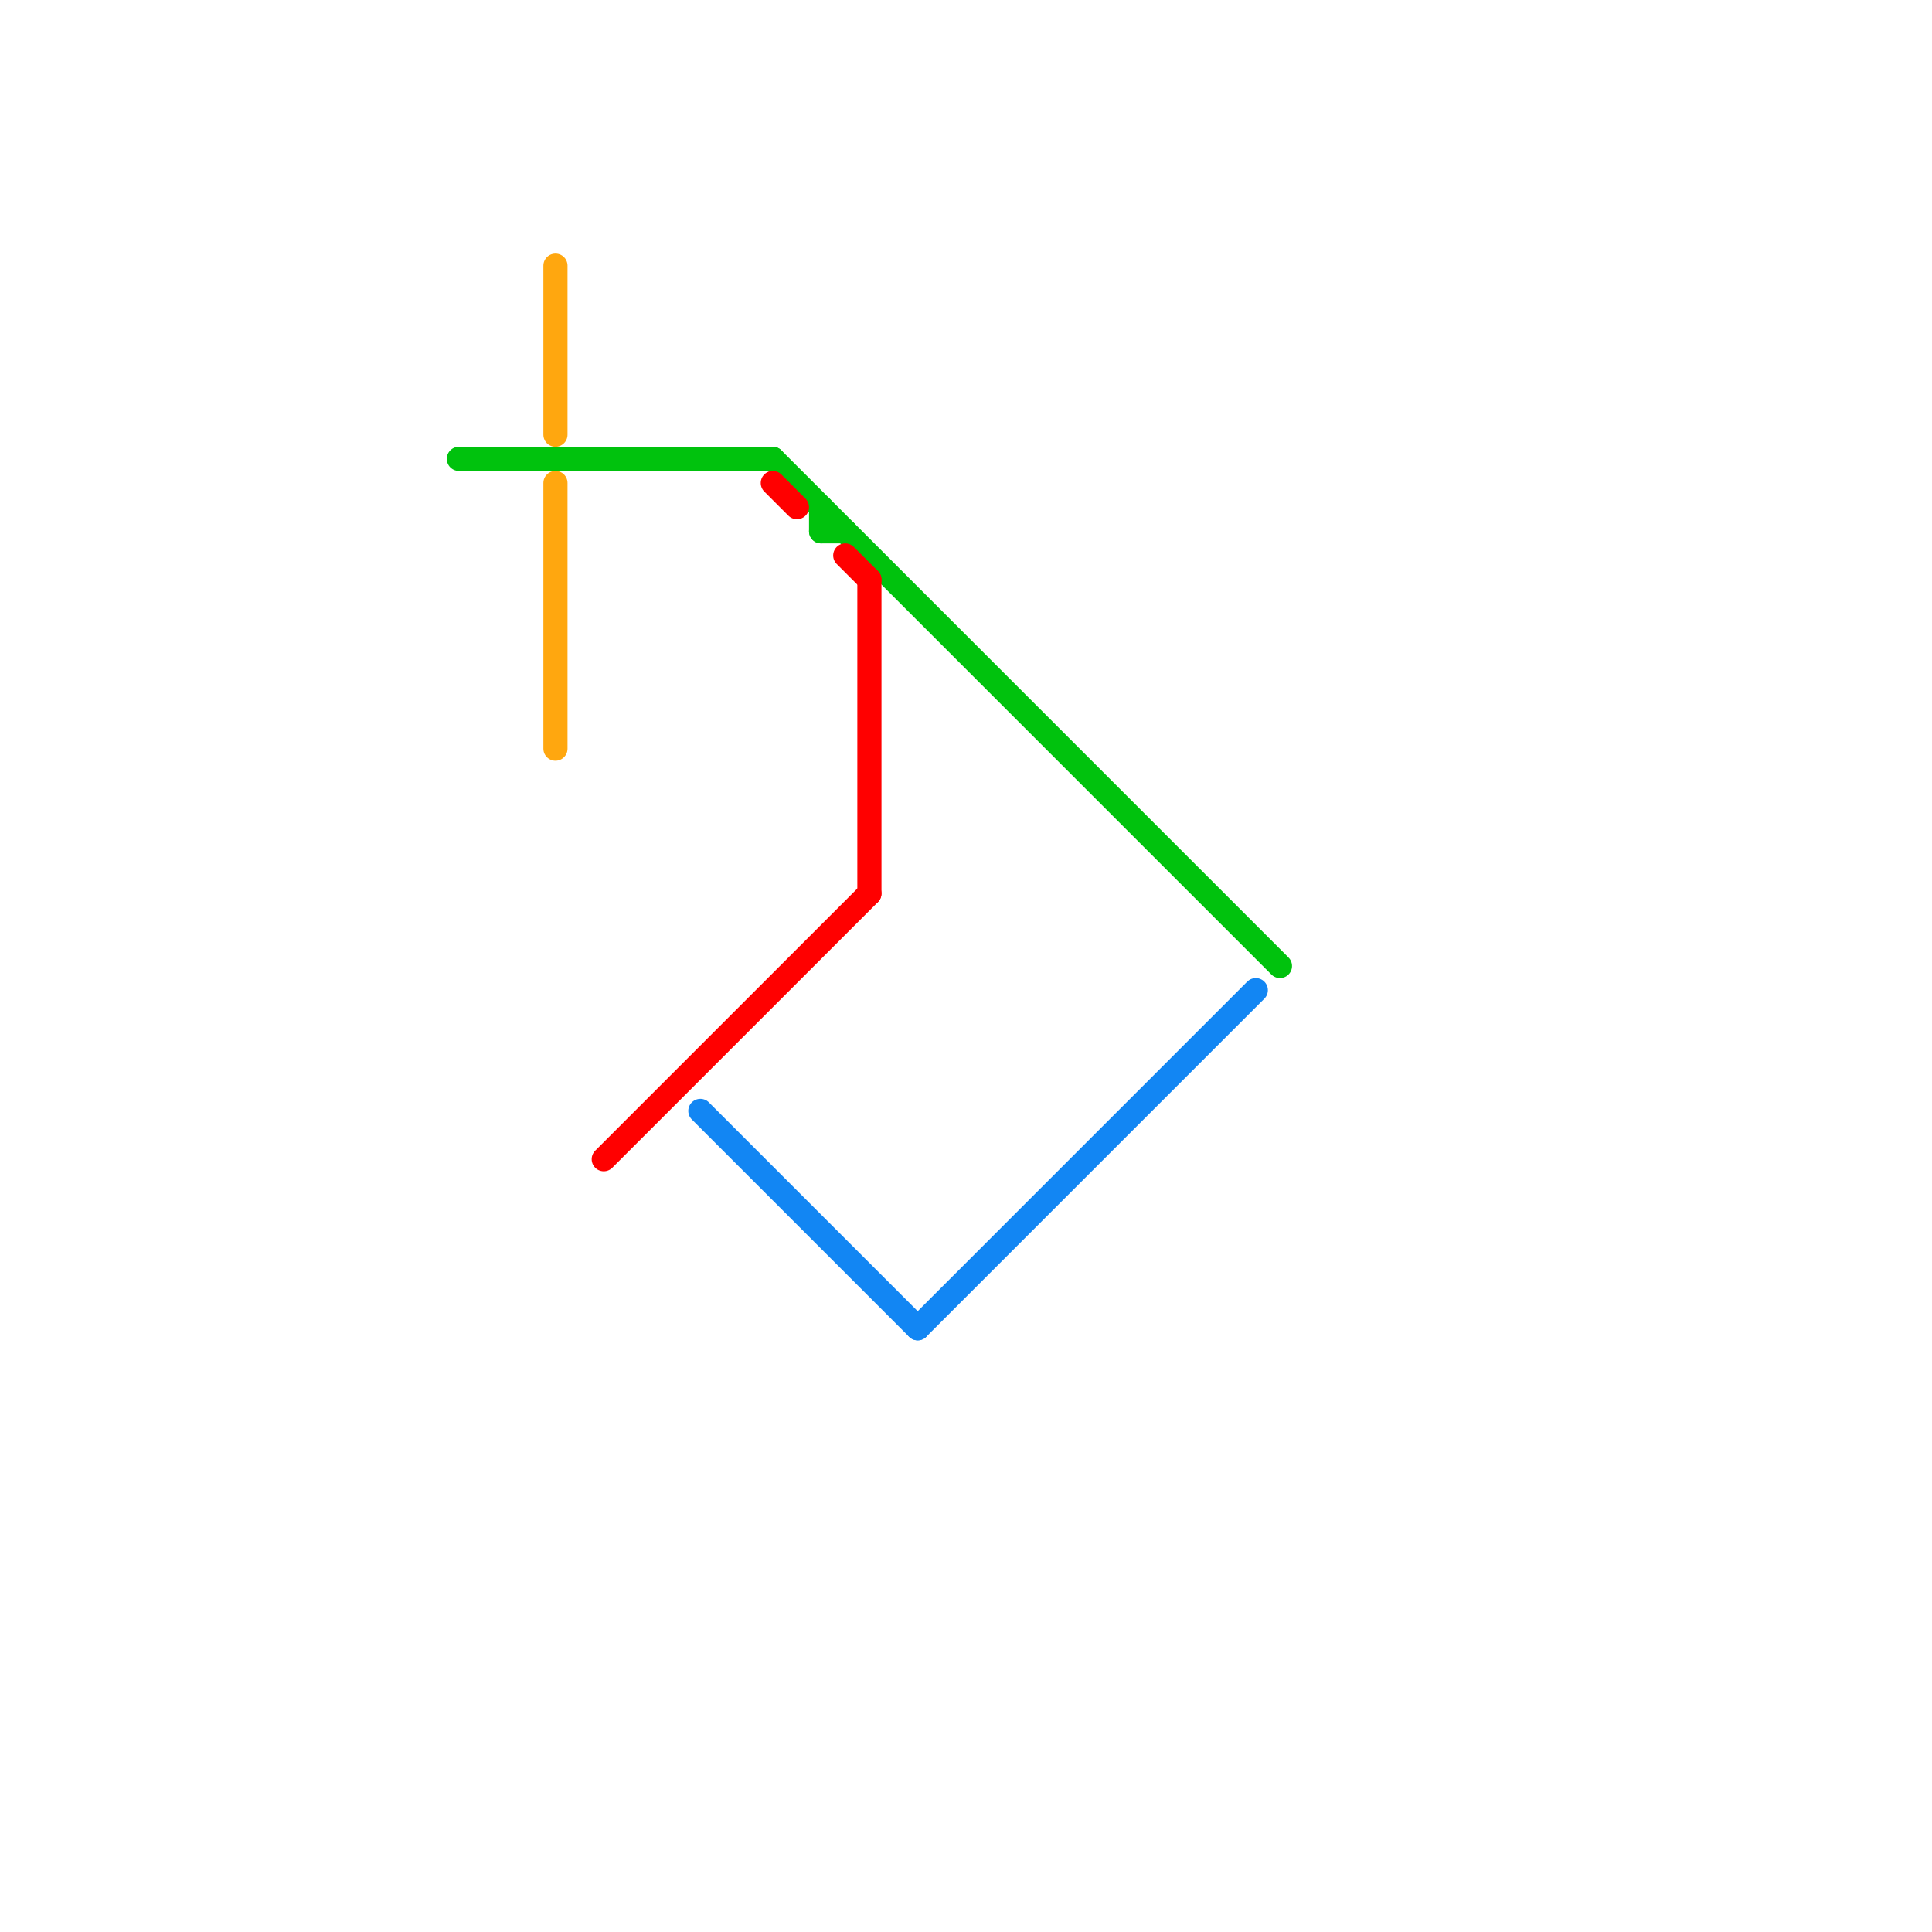 
<svg version="1.1" xmlns="http://www.w3.org/2000/svg" viewBox="0 0 80 80">
<style>text { font: 1px Helvetica; font-weight: 600; white-space: pre; dominant-baseline: central; } line { stroke-width: 1; fill: none; stroke-linecap: round; stroke-linejoin: round; } .c0 { stroke: #00c20d } .c1 { stroke: #ffa70f } .c2 { stroke: #ff0000 } .c3 { stroke: #1286f3 }</style><defs><g id="wm-xf"><circle r="1.2" fill="#000"/><circle r="0.9" fill="#fff"/><circle r="0.6" fill="#000"/><circle r="0.3" fill="#fff"/></g><g id="wm"><circle r="0.6" fill="#000"/><circle r="0.3" fill="#fff"/></g></defs><line class="c0" x1="34" y1="22" x2="35" y2="22"/><line class="c0" x1="32" y1="19" x2="53" y2="40"/><line class="c0" x1="34" y1="21" x2="34" y2="22"/><line class="c0" x1="19" y1="19" x2="32" y2="19"/><line class="c1" x1="23" y1="20" x2="23" y2="31"/><line class="c1" x1="23" y1="11" x2="23" y2="18"/><line class="c2" x1="32" y1="20" x2="33" y2="21"/><line class="c2" x1="25" y1="48" x2="36" y2="37"/><line class="c2" x1="36" y1="24" x2="36" y2="37"/><line class="c2" x1="35" y1="23" x2="36" y2="24"/><line class="c3" x1="29" y1="46" x2="38" y2="55"/><line class="c3" x1="38" y1="55" x2="52" y2="41"/>
</svg>
